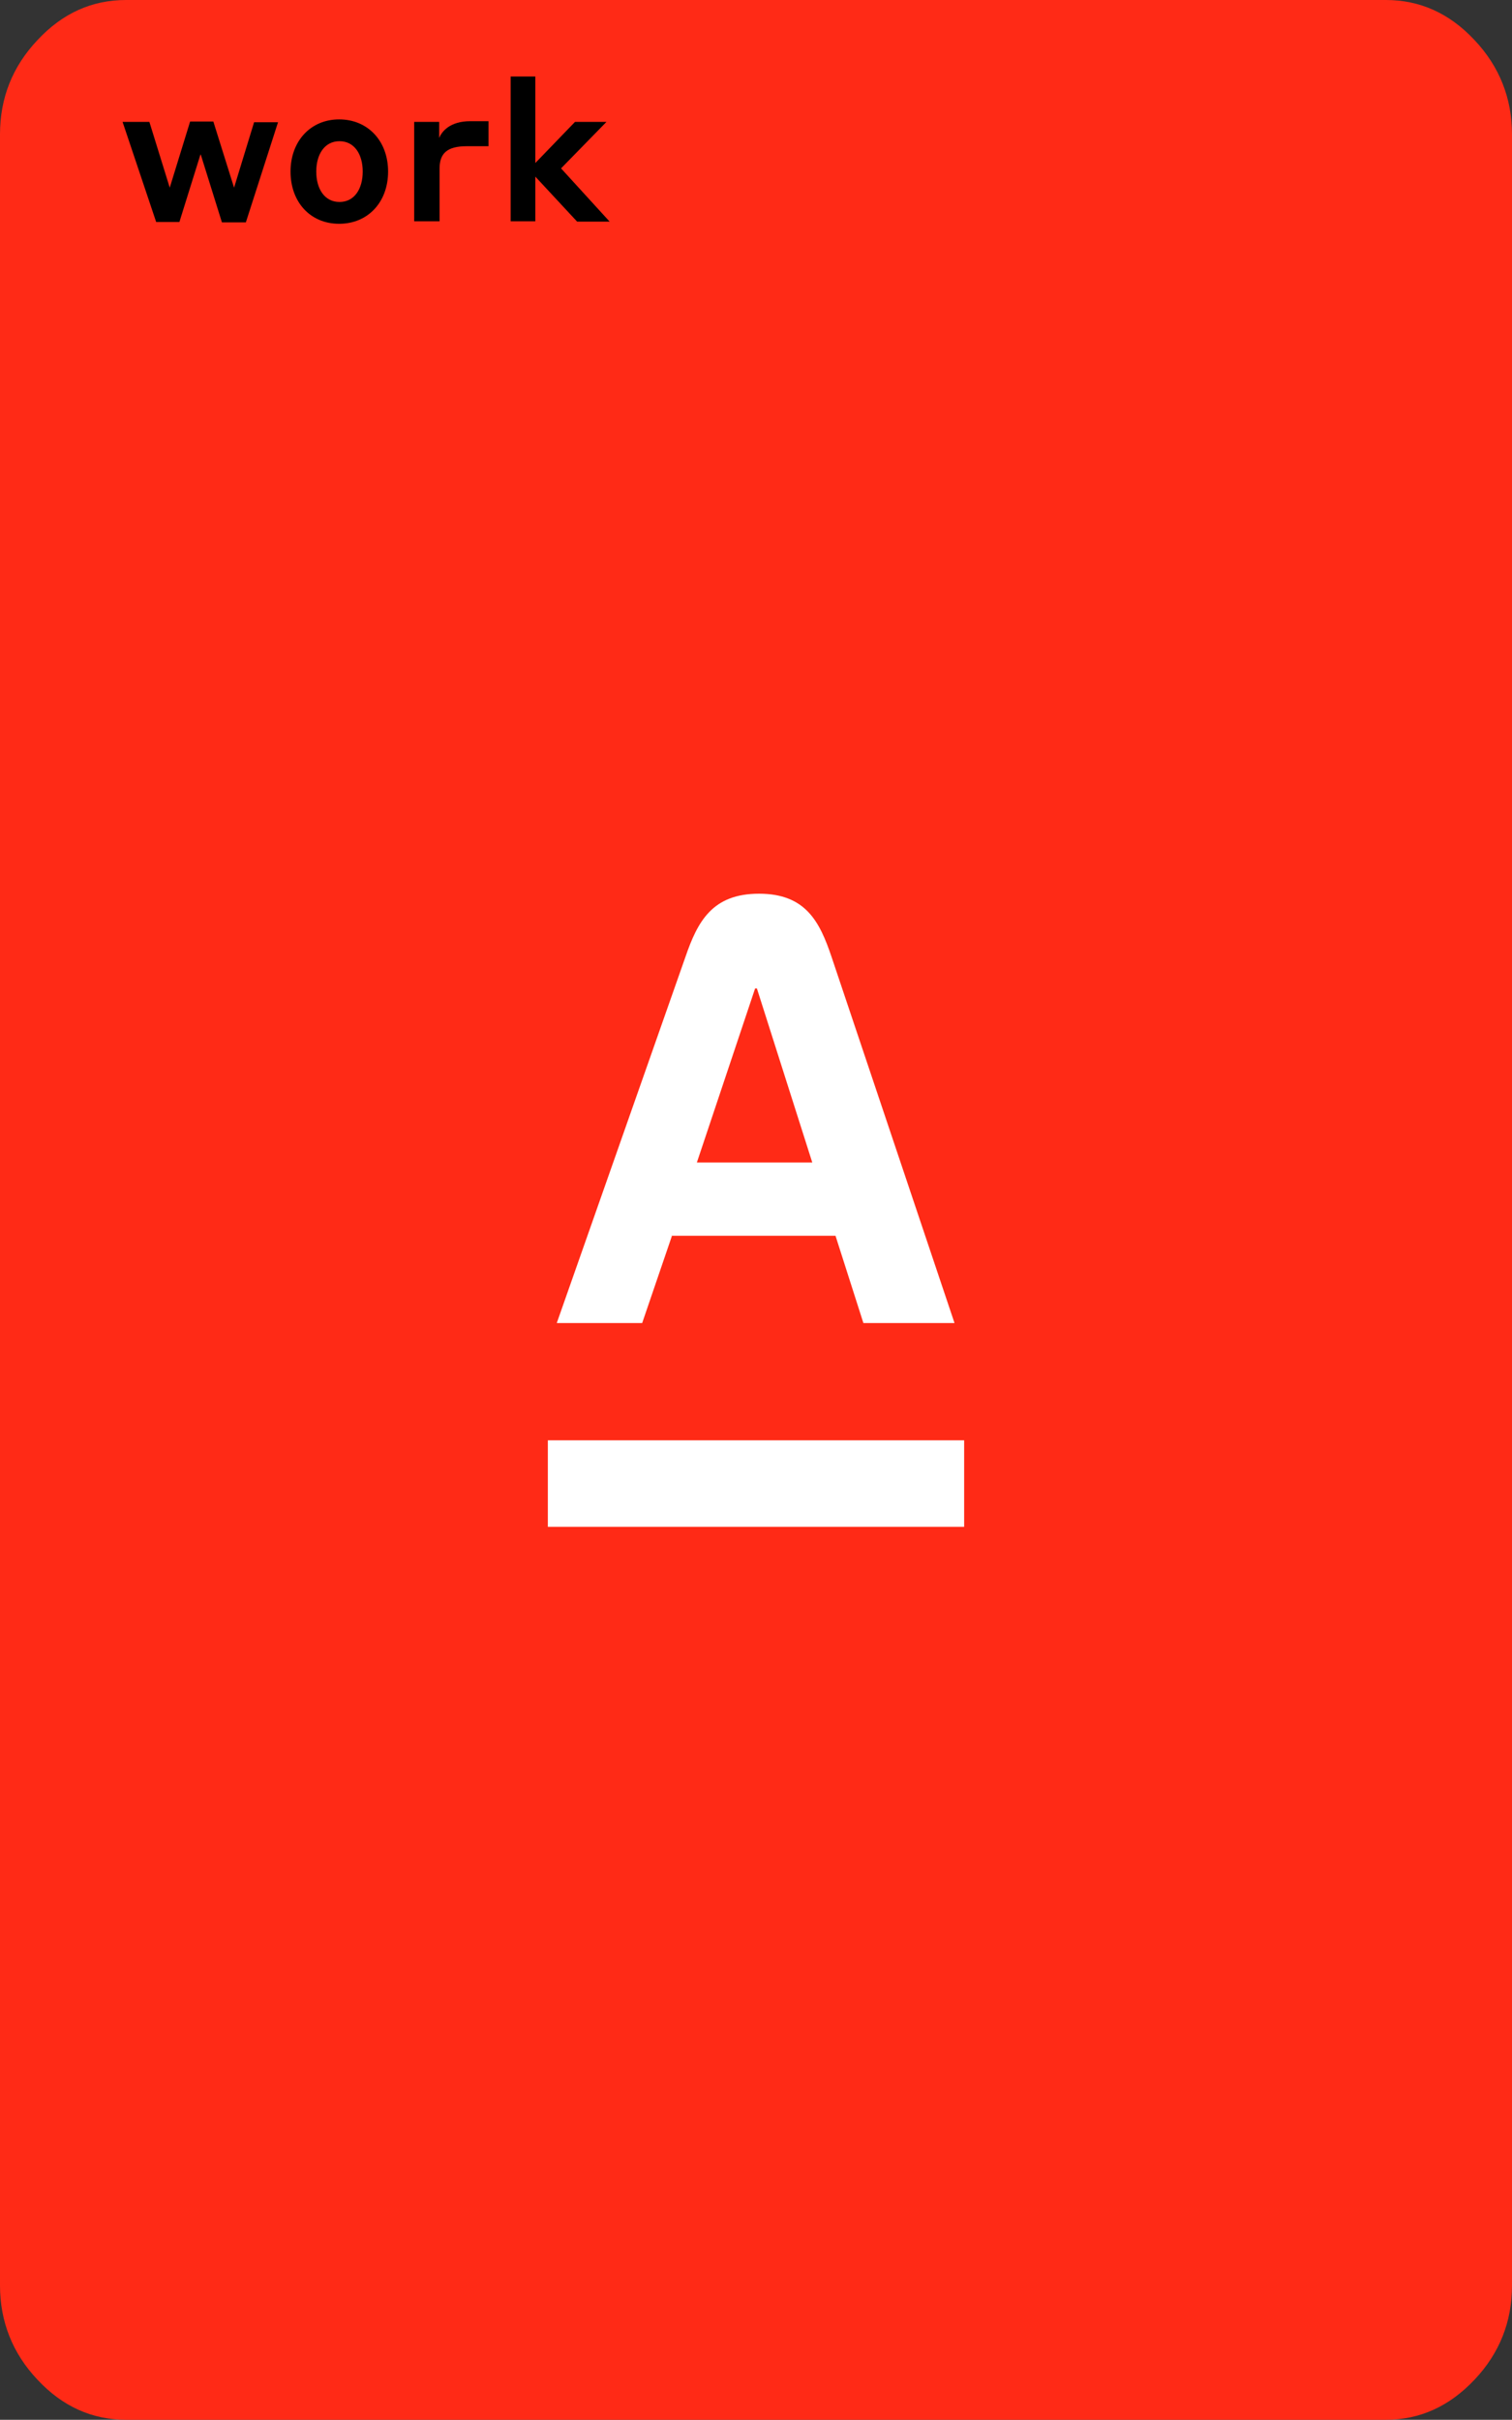 <?xml version="1.0" encoding="UTF-8"?><svg id="_Слой_1" xmlns="http://www.w3.org/2000/svg" width="423.1" height="676.9" viewBox="0 0 423.1 676.9"><rect x="0" y="0" width="423.1" height="676.9" fill="#333333" stroke="none"/><g id="_Слой_1-2" focusable="false"><path d="M35.3,0h352.5c9.5,0,17.8,3.7,24.8,11.2,7,7.4,10.5,16.3,10.5,26.4v601.7c0,10.2-3.5,19-10.5,26.4s-15.2,11.2-24.8,11.2H35.3c-9.5,0-17.8-3.7-24.8-11.2-7-7.4-10.5-16.3-10.5-26.4V37.6c0-10.2,3.5-19,10.5-26.4C17.5,3.7,25.7,0,35.3,0Z" style="fill:#ff2a16; stroke-width:0px;"/><path d="M153.3,402.9h116.5v24.2h-116.5v-24.2h0ZM187.9,345.7h45.9l7.8,24.4h25.5l-34.4-102.4c-3.3-9.8-7.2-17.7-20.3-17.7s-17.2,7.8-20.6,17.7l-36,102.4h23.9l8.3-24.3h0ZM211.2,276.5h.6l15.5,48.7h-32.3l16.3-48.7h-.1Z" style="fill:#fff; stroke-width:0px;"/></g><path d="M56.1,43.2l-5.9,18.9h-6.5l-9.4-28h7.5l5.7,18.4,5.7-18.5h6.5l5.8,18.5,5.6-18.3h6.7l-9,28h-6.7l-5.9-18.9h0Z" style="fill:#000; stroke-width:0px;"/><path d="M108.6,48c0,8.5-5.6,14.6-13.7,14.6s-13.6-6.1-13.6-14.6,5.6-14.6,13.6-14.6,13.7,6,13.7,14.6ZM101.5,48c0-4.8-2.3-8.5-6.5-8.5s-6.5,3.7-6.5,8.5,2.3,8.5,6.5,8.5,6.5-3.7,6.5-8.5Z" style="fill:#000; stroke-width:0px;"/><path d="M122.9,61.9h-7v-27.8h7v4.5c.7-1.8,3-4.7,8.7-4.7h5.1v7h-6.1c-5.5,0-7.6,2-7.6,6.3v14.7h-.1Z" style="fill:#000; stroke-width:0px;"/><path d="M149.8,49.2v12.7h-6.9V21.4h6.9v24.2l11.1-11.5h8.8l-12.7,13,13.6,14.9h-9.1l-11.8-12.7h0Z" style="fill:#000; stroke-width:0px;"/></svg>